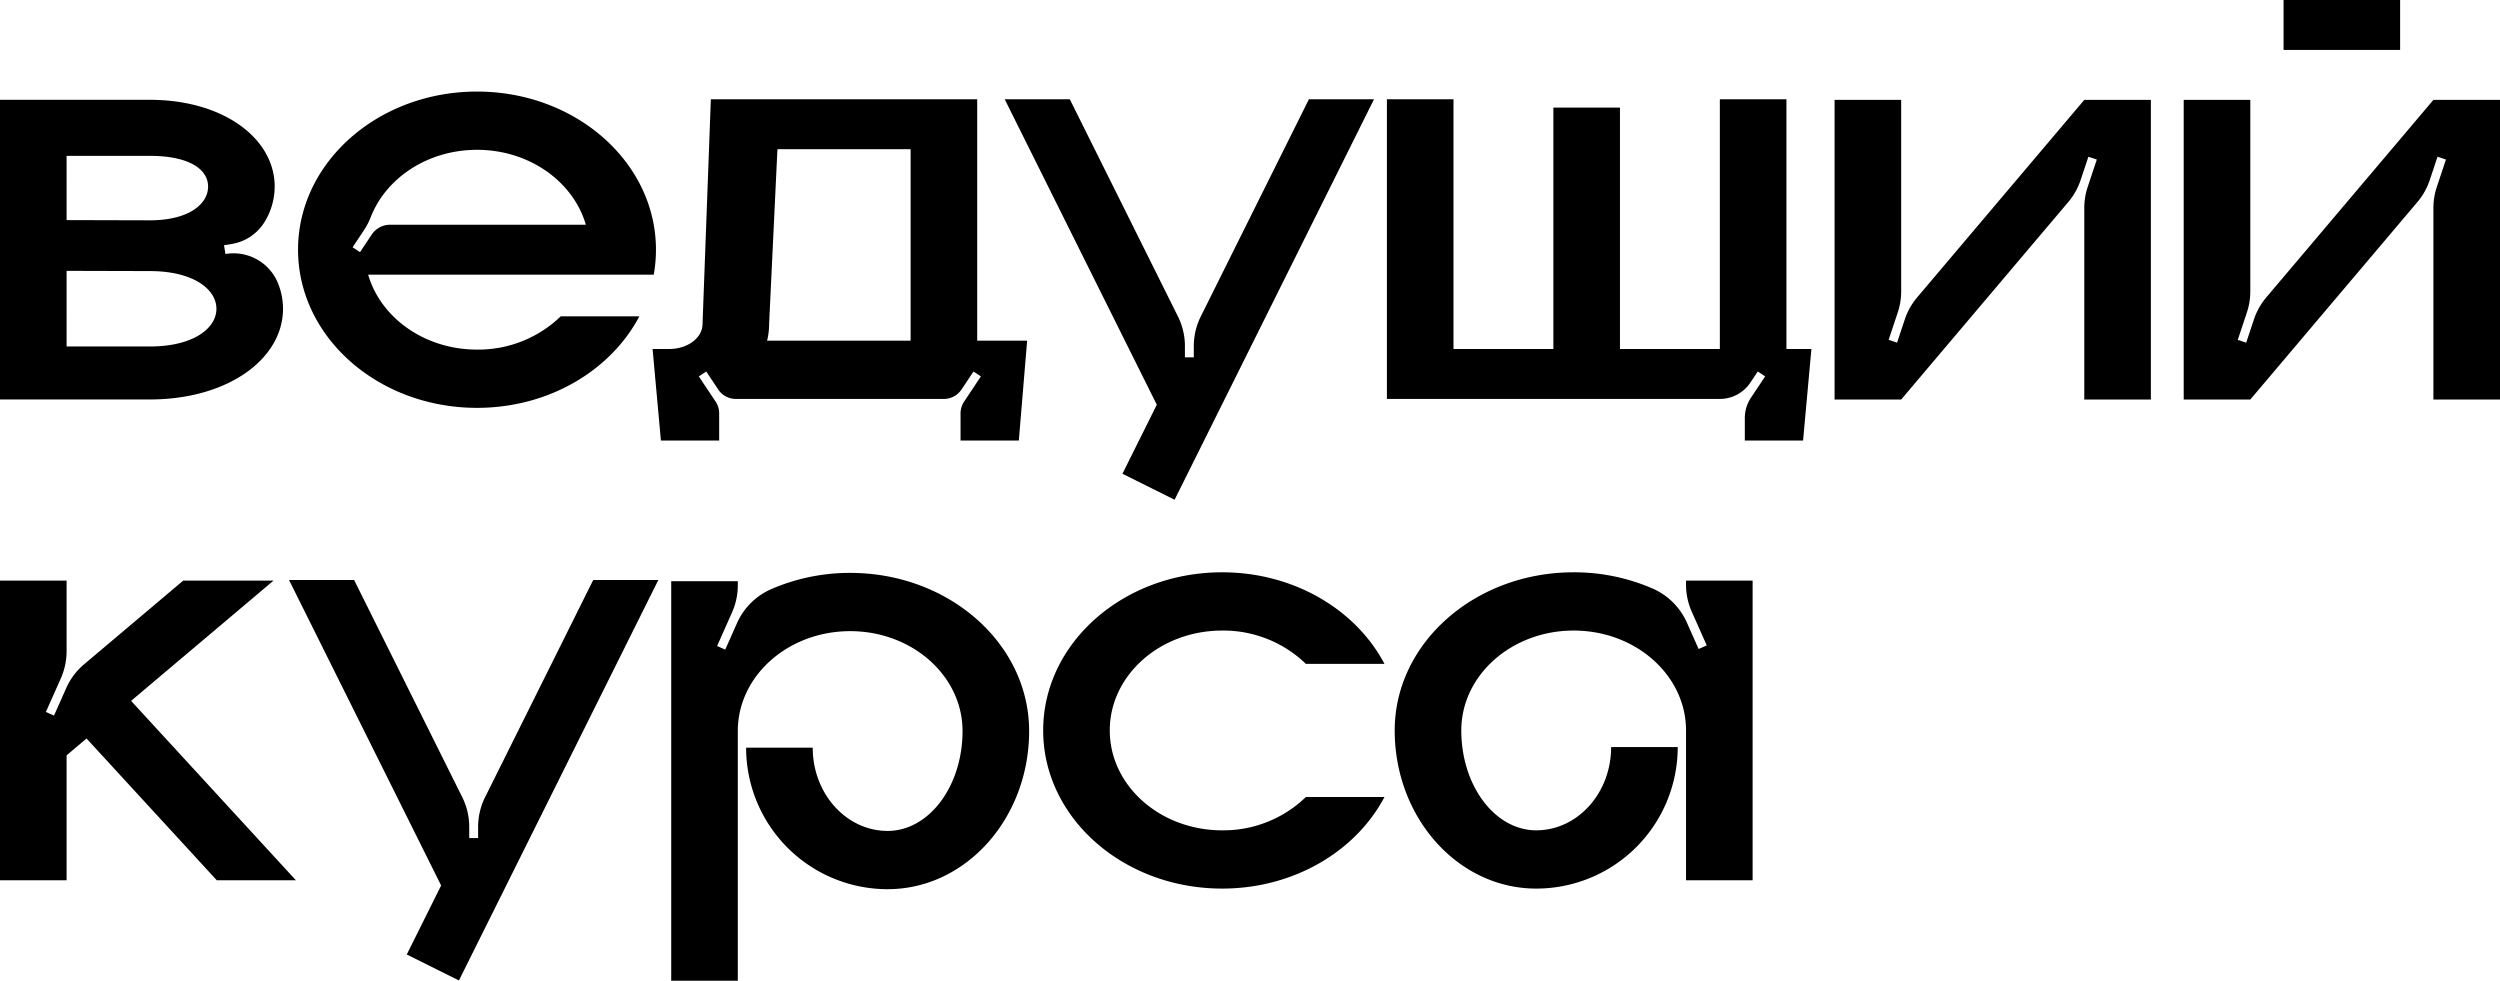 <?xml version="1.0" encoding="UTF-8"?> <svg xmlns="http://www.w3.org/2000/svg" id="Слой_1" data-name="Слой 1" viewBox="0 0 520.039 204.011"> <path d="M57.725,58.675a14.098,14.098,0,0,1,1.145,5.556c0,10.417-11.447,18.863-27.703,18.863H0V20.762H31.166c15.353,0,25.972,8.078,25.972,18.043a14.091,14.091,0,0,1-2.173,7.478,9.865,9.865,0,0,1-6.791,4.472l-1.576.263.303,1.821h.001A9.964,9.964,0,0,1,57.725,58.675Zm-43.873-12.892,17.314.046c8.128,0,12.12-3.399,12.12-7.023S39.294,32.42,31.166,32.42H13.852Zm31.166,18.448c0-4.077-4.82-7.843-13.852-7.843l-17.314-.046V72.074H31.166C40.197,72.074,45.018,68.307,45.018,64.23Z"></path> <path d="M135.988,57.138H76.583c2.6,8.961,11.751,15.583,22.644,15.583a24.67,24.67,0,0,0,17.42-6.925h16.349C127.082,77.042,114.186,84.84,99.227,84.84c-20.561,0-37.229-14.729-37.229-32.897,0-18.167,16.668-32.896,37.229-32.896,18.557,0,33.945,12,36.762,27.702a29.501,29.501,0,0,1,0,10.389Zm-14.124-10.389c-2.6-8.961-11.751-15.583-22.638-15.583-10.196,0-18.863,5.804-22.061,13.896a14.853,14.853,0,0,1-1.435,2.795l-2.382,3.573,1.537,1.025,2.434-3.65a4.616,4.616,0,0,1,3.842-2.057Z"></path> <path d="M213.662,70.864l-1.731,20.777H199.81V85.98a4.405,4.405,0,0,1,.738-2.439l3.493-5.24-1.536-1.024-2.5,3.749a4.397,4.397,0,0,1-3.656,1.958H153.061a4.399,4.399,0,0,1-3.657-1.958l-2.499-3.749-1.537,1.024,3.493,5.24a4.399,4.399,0,0,1,.738,2.439v5.661H137.479l-1.731-19.046H139.21c3.823,0,6.926-2.327,6.926-5.194l1.731-46.749h55.406V70.864ZM189.422,31.041H161.719L159.987,67.401a14.604,14.604,0,0,1-.416,3.462h29.851Z"></path> <path d="M285.813,20.652l-41.477,83.299-10.849-5.402,7.147-14.355L208.997,20.652h13.539l22.493,45.175a13.849,13.849,0,0,1,1.453,6.174v2.325h1.846V72.001a13.849,13.849,0,0,1,1.453-6.174l22.492-45.175Z"></path> <path d="M376.801,72.595l-1.732,19.046H362.948V86.959a7.631,7.631,0,0,1,1.282-4.233l2.949-4.425-1.536-1.024L364.104,79.585a7.63,7.63,0,0,1-6.35,3.399H288.497V20.652h13.852V72.595H323.126V22.384h13.852V72.595h20.777V20.652h13.851V72.595Z"></path> <path d="M447.415,20.777V83.109H433.563V43.26a13.856,13.856,0,0,1,.711-4.38l1.896-5.69-1.751-.585-1.619,4.854a13.863,13.863,0,0,1-2.566,4.567L395.473,83.109H381.621V20.777h13.852V60.626a13.827,13.827,0,0,1-.712,4.38l-1.896,5.69,1.752.585,1.617-4.854a13.878,13.878,0,0,1,2.566-4.568l34.763-41.083Z"></path> <path d="M520.039,20.777V83.109H506.188V43.26a13.855,13.855,0,0,1,.711-4.38l1.896-5.69-1.751-.585-1.619,4.854a13.863,13.863,0,0,1-2.566,4.567L468.097,83.109H454.245V20.777h13.852V60.626a13.827,13.827,0,0,1-.712,4.38l-1.896,5.69,1.752.585,1.617-4.854a13.878,13.878,0,0,1,2.566-4.568l34.763-41.083ZM475.021,10.389V0h24.24V10.389Z"></path> <path d="M61.55,183.109h-16.459L18,153.619l-4.148,3.502v25.988H0V120.777H13.852V135.475a13.836,13.836,0,0,1-1.194,5.626L9.545,148.105l1.688.75,2.539-5.714a13.848,13.848,0,0,1,3.721-4.958l20.615-17.406H56.894l-29.625,25.015Z"></path> <path d="M136.94,120.652,95.464,203.951l-10.849-5.402,7.147-14.355L60.124,120.652H73.663l22.493,45.175a13.849,13.849,0,0,1,1.453,6.174v2.325h1.846v-2.325a13.849,13.849,0,0,1,1.453-6.174l22.492-45.175Z"></path> <path d="M214.075,152.067c0,18.169-13.178,32.897-29.434,32.897a29.434,29.434,0,0,1-29.436-29.434h13.853c0,9.561,6.977,17.314,15.583,17.314s15.582-9.304,15.582-20.778c0-11.472-10.466-20.776-23.371-20.776-12.91,0-23.377,9.304-23.377,20.776v51.944H139.624V120.902h13.852v.846a13.844,13.844,0,0,1-1.194,5.626l-3.112,7.004,1.688.75,2.445-5.502a13.89,13.89,0,0,1,7.158-7.093,41.059,41.059,0,0,1,16.392-3.362C197.408,119.171,214.075,133.9,214.075,152.067Z"></path> <path d="M271.641,165.795h16.348c-5.917,11.245-18.808,19.045-33.765,19.045-20.561,0-37.227-14.729-37.227-32.897,0-18.167,16.666-32.896,37.227-32.896,14.957,0,27.848,7.8,33.765,19.045H271.641a24.678,24.678,0,0,0-17.417-6.925c-12.91,0-23.375,9.301-23.375,20.776,0,11.477,10.465,20.778,23.375,20.778A24.678,24.678,0,0,0,271.641,165.795Z"></path> <path d="M364.572,120.777v62.332H350.721V151.942c0-11.472-10.466-20.776-23.376-20.776-12.905,0-23.372,9.304-23.372,20.776,0,11.474,6.976,20.778,15.583,20.778,8.606,0,15.583-7.753,15.583-17.314h13.852a29.433,29.433,0,0,1-29.435,29.434c-16.257,0-29.435-14.729-29.435-32.897,0-18.167,16.668-32.896,37.225-32.896a41.03,41.03,0,0,1,16.391,3.364,13.891,13.891,0,0,1,7.158,7.091l2.446,5.502,1.688-.75L351.915,127.25a13.871,13.871,0,0,1-1.194-5.626v-.846Z"></path> </svg> 